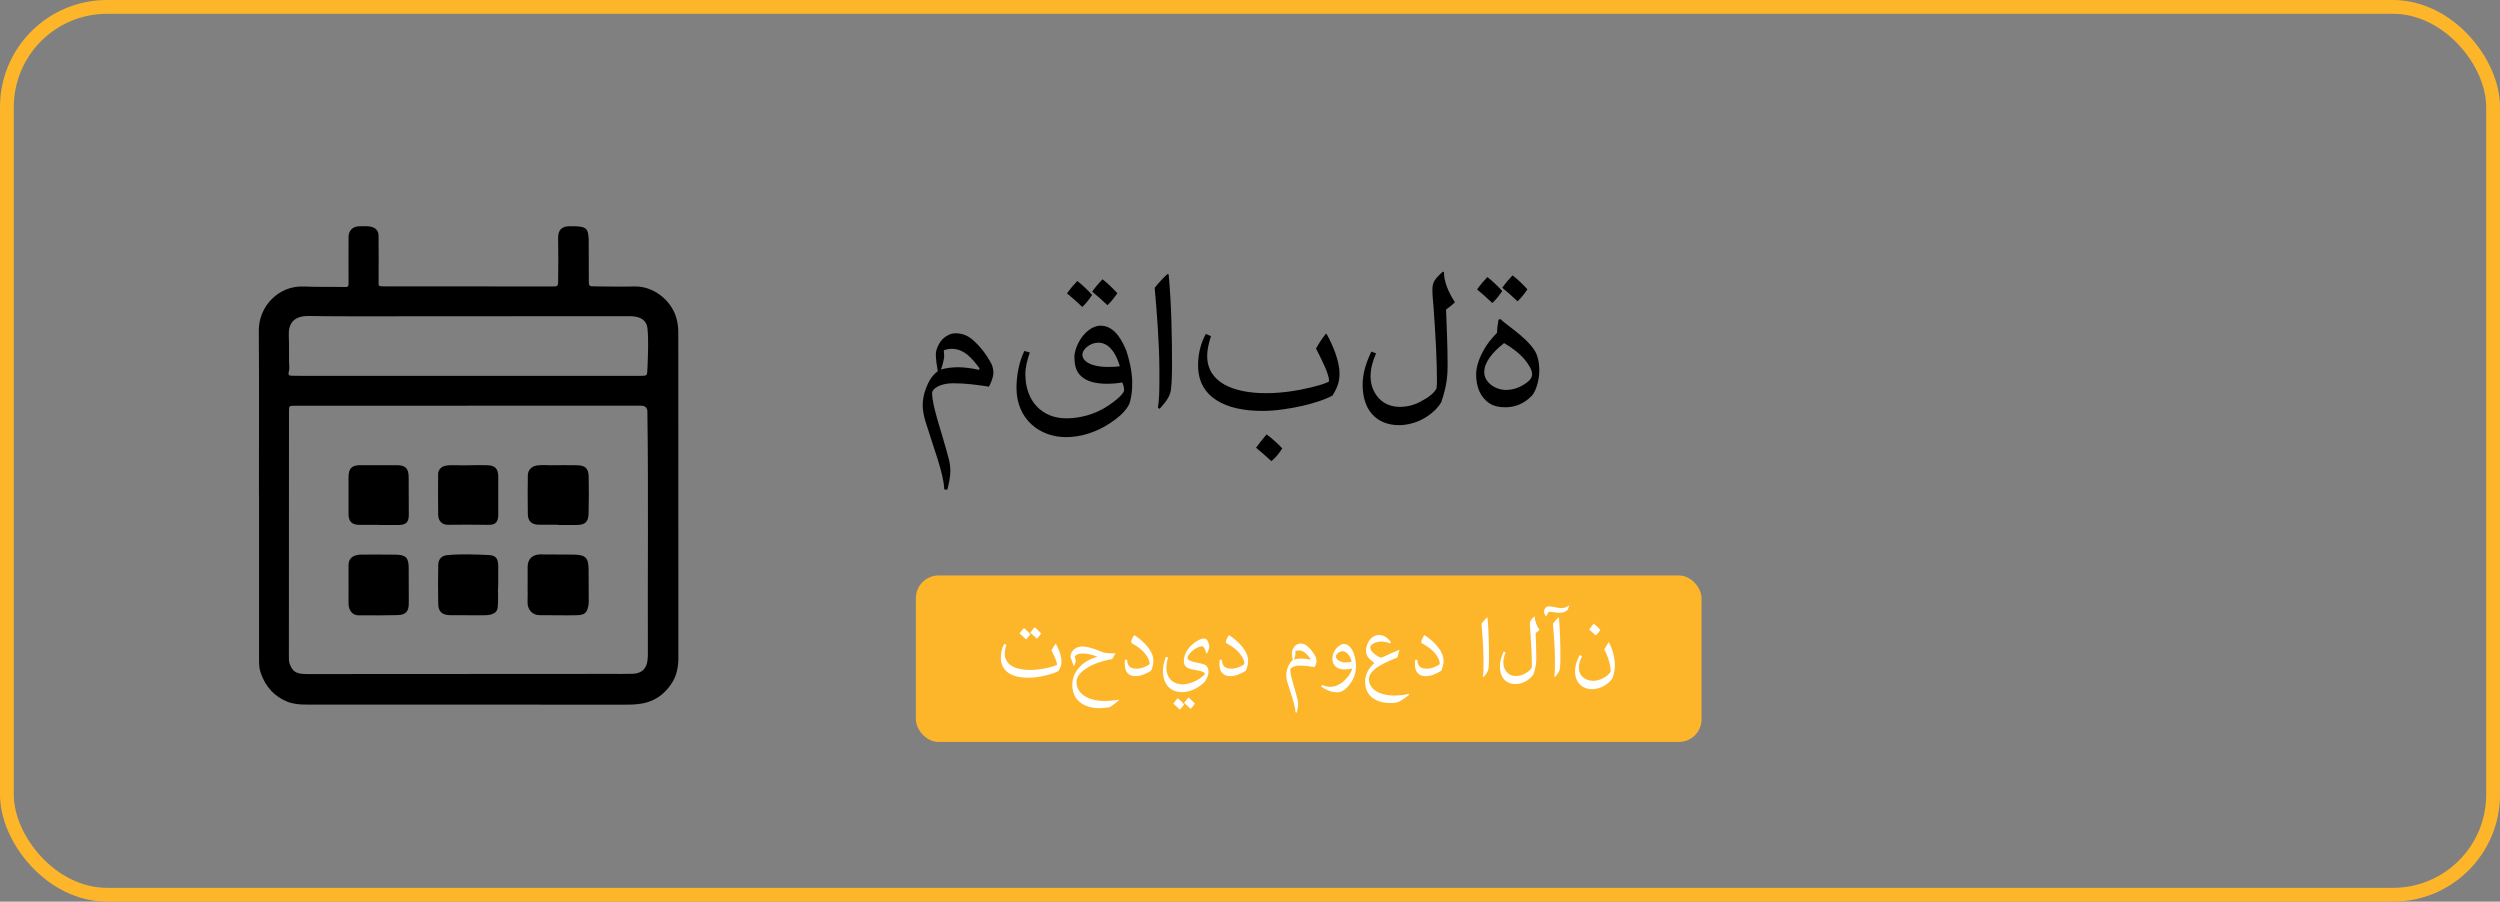<?xml version="1.0" encoding="UTF-8"?>
<svg xmlns="http://www.w3.org/2000/svg" id="a" viewBox="0 0 724.68 261.36">
  <rect x="0" y="0" width="724.68" height="261.36" fill="#808080" stroke="none"/>
  <defs>
    <style>
      .b {
        fill: #fff;
      }

      .c {
        fill: #fdb62a;
      }

      .d {
        fill: none;
        stroke: #fdb62a;
        stroke-miterlimit: 10;
        stroke-width: 4px;
      }
    </style>
  </defs>
  <rect class="d" x="2" y="2" width="720.68" height="257.36" rx="29.02" ry="29.02"></rect>
  <path d="m75.06,143.38c0-15.85.08-31.7-.04-47.55-.05-7.09,5.82-13.1,13.01-12.78,3.99.18,7.98.06,11.98.15.85.02,1.04-.21,1.03-1.02-.03-4.52-.02-9.05,0-13.57,0-1.74,1.27-3,3.01-3.01,1.16,0,2.33-.14,3.48.12,1.4.32,2.19,1.17,2.2,2.6.04,4.36.05,8.71.01,13.07-.01,1.61-.09,1.62,1.63,1.62,16.39,0,32.78,0,49.17.03.97,0,1.23-.19,1.25-1.22.08-4.32.05-8.63,0-12.94-.03-2.19,1.09-3.29,3.26-3.29,1.19,0,2.37-.06,3.57.19,1.06.22,1.61.78,1.81,1.76.12.61.21,1.23.22,1.85.03,3.9.03,7.8.03,11.7,0,1.91,0,1.92,1.94,1.93,3.74.02,7.49.13,11.23.02,5.2-.16,10.24,3.51,12,8.49.55,1.55.77,3.19.77,4.86,0,31.45,0,62.91.02,94.36,0,2.42-.46,4.86-1.6,6.78-1.65,2.76-4.04,5.03-7.37,6.03-2.03.61-4.06.7-6.13.7-30.86,0-61.73-.02-92.59-.02-1.91,0-3.8-.1-5.61-.82-3.88-1.54-6.34-4.38-7.72-8.24-.42-1.17-.53-2.38-.53-3.63.01-16.06,0-32.12,0-48.18h-.03Zm60.58-25.78v.02h-50.17c-1.68,0-1.7,0-1.7,1.68-.02,23.66-.03,47.31-.03,70.97,0,.73-.03,1.47.24,2.19.89,2.34,1.9,2.93,5.1,2.93,29.29-.02,58.58-.03,87.87-.05,2.16,0,4.33.03,6.49-.03,2.55-.07,4.05-1.52,4.27-4.04.05-.54.09-1.08.09-1.61-.09-23.44.19-46.89-.14-70.33q-.02-1.73-1.84-1.73h-50.18Zm.11-8.65h49.8c2.07,0,2.07-.04,2.11-2.04,0-.25.04-.49.05-.74.11-3.65.33-7.3-.02-10.94-.17-1.8-1.24-2.9-3.01-3.34-1.23-.31-2.48-.24-3.72-.24-22.84.01-45.68.04-68.52.04-7.65,0-15.31.03-22.96-.09-4.49-.07-5.91,2.36-5.77,5.66.11,2.49.05,4.98.07,7.47,0,.99.22,2.05-.05,2.97-.34,1.16.2,1.2.99,1.22,1.33.02,2.66.04,3.99.04h47.05-.01Z"></path>
  <path d="m152.95,169.5v-5.23c0-2.29,1.49-3.55,3.65-3.56,3.2,0,6.41.02,9.61.05.7,0,1.42.06,2.11.2,1.16.23,1.92.94,2.12,2.15.1.61.18,1.23.18,1.85.03,3.11.02,6.22.04,9.34,0,.82-.14,1.63-.41,2.39-.55,1.56-2.02,1.63-3.28,1.65-3.49.08-6.99-.05-10.48-.02-2.31.02-3.65-1.77-3.56-3.83.07-1.66,0-3.32,0-4.98h.01Z"></path>
  <path d="m101.03,169.24c0-1.82-.01-3.65,0-5.47.01-1.52.86-2.53,2.37-2.85.4-.09.82-.16,1.23-.16,3.37,0,6.73-.04,10.1.02,2.95.05,3.74.93,3.74,3.85,0,3.36.02,6.71.03,10.07.01,2.58-.81,3.54-3.4,3.61-3.74.09-7.48.08-11.22.05-1.65,0-2.82-1.41-2.84-3.29-.03-1.95,0-3.9,0-5.84h-.01Z"></path>
  <path d="m144.42,169.41c-.19,2.04.11,4.3-.14,6.57-.15,1.41-.93,1.83-1.95,2.14-.7.21-1.48.23-2.22.23-3.2,0-6.39,0-9.59-.02-2.26-.02-3.44-.98-3.49-3.18-.09-3.81-.05-7.62.01-11.43.03-1.63.98-2.65,2.57-2.8,4.02-.37,8.05-.22,12.06-.03,2.05.09,2.72,1.02,2.75,3.08.02,1.74,0,3.48,0,5.43h0Z"></path>
  <path d="m161.71,152.1h-5.49c-2.06,0-3.19-.99-3.22-3.04-.06-3.73-.05-7.47,0-11.2.02-1.61,1.02-2.66,2.64-2.93,1.36-.23,2.74-.06,4.11-.07,2.5-.02,4.99-.05,7.49,0,2.4.04,3.35.91,3.4,3.32.07,3.57.07,7.14-.03,10.7-.07,2.47-1.04,3.29-3.52,3.3h-5.36v-.06h0Z"></path>
  <path d="m109.88,152.14c-1.91,0-3.82,0-5.73,0-2.14-.02-3.11-.97-3.12-3.13-.02-3.57-.02-7.13,0-10.7.02-2.54.92-3.45,3.42-3.47,3.49-.02,6.98-.02,10.47,0,2.63,0,3.52.91,3.54,3.53.02,3.61.04,7.22.04,10.82,0,2.21-.78,2.98-3.01,2.99h-5.61v-.04h0Z"></path>
  <path d="m144.43,143.67c0,1.87.02,3.74,0,5.6-.03,2.07-.8,2.92-2.88,2.87-3.91-.09-7.82-.05-11.73-.02-1.65,0-2.77-1.09-2.8-2.85-.07-3.98-.05-7.97-.01-11.95.01-1.13.96-2.12,2.12-2.32,1.98-.35,3.98-.03,5.98-.11,1.99-.08,3.99-.07,5.99-.04,2.41.04,3.31.96,3.33,3.34,0,1.83,0,3.65,0,5.48h0Z"></path>
  <rect class="c" x="265.49" y="166.81" width="227.74" height="48.26" rx="6.57" ry="6.57"></rect>
  <g>
    <path d="m276.39,111.09c-4.16,0-6.2,1.74-6.2,2.8,0,3.93,2.76,11.2,4.84,19.14.23.87.45,2.27.45,3.37,0,1.93-.42,3.75-.87,5.56l-.91-.11c-.08-4.46-3.1-12.07-5.52-19.97-.38-1.29-.72-3.14-.72-4.35,0-1.7.34-3.37.98-4.99.79-2.12,1.89-3.9,3.4-4.92-.3-1.66-.57-3.56-.57-4.92,0-1.55,1.1-3.63,2.12-4.54,1.02-.91,2.19-1.55,3.52-1.55,1.74,0,3.33.49,4.77,1.66,2.35,1.97,4.27,4.43,5.79,7.38.3.64.49,1.66.49,2.42,0,1.25-.68,2.88-1.29,4.01-3.44-.53-6.85-.98-10.29-.98Zm7.57-4.31c-2.16-2.88-4.46-5.67-8.06-5.67-.76,0-1.55.15-2.31.42l.11,1.97c-.23,1.4-.61,2.76-.95,3.63,1.32-.45,3.22-.68,5.14-.68,1.29,0,3.74.26,5.9.76l.15-.42Z"></path>
    <path d="m320.98,111.25c-2.8,0-5.22-.49-6.88-1.63-2.12-1.48-2.65-3.44-2.65-6.24,0-1.36.6-3.03,1.36-4.39,1.32-2.42,3.71-4.58,6.2-4.58,3.06,0,5.52,2.38,7.49,7.26.72,2.16,1.7,6.01,1.7,9.19,0,1.97-.15,3.78-.6,5.41-.19,1.25-1.55,2.95-2.8,4.09-3.71,3.29-9.38,6.35-15.85,6.35-7.45,0-14.3-5.07-14.3-14.3,0-3.86.87-7.75,2.27-10.67l1.59.42c-.76,2.23-1.29,4.35-1.29,6.28,0,7.94,4.92,12.82,11.84,12.82,3.52,0,7.94-.87,12.14-3.63,2.31-1.55,4.65-3.52,4.65-4.58,0-.72-.23-1.48-.53-2.19-1.25.23-2.72.38-4.35.38Zm-7.26-22.28c-1.55-1.48-2.91-2.69-4.43-3.93.98-1.36,2.04-2.61,2.99-3.59,1.55,1.21,2.84,2.46,4.31,4.05-1.06,1.51-1.82,2.5-2.87,3.48Zm4.65,10.36c-2.16,0-4.61,1.7-4.61,3.56,0,1.59,2.12,3.48,7.45,3.48,1.36,0,2.46-.04,3.4-.23-1.29-4.31-3.44-6.81-6.24-6.81Zm2.65-10.86c-1.55-1.48-2.91-2.69-4.43-3.93.98-1.36,2.04-2.61,2.99-3.59,1.55,1.21,2.84,2.46,4.31,4.05-1.06,1.51-1.82,2.5-2.88,3.48Z"></path>
    <path d="m335.65,118.24c.38-2.38.42-5.07.42-7.56v-3.71c0-6.92-.76-16.98-1.36-23.53,1.06-1.36,2.53-2.95,3.71-4.01l.34.11c.79,8.25.98,17.82.98,26.63,0,2.31-.08,4.58-.26,6.24-.11,2.08-1.13,3.67-3.33,6.09l-.49-.27Z"></path>
    <path d="m365.83,119.11c-10.48,0-18.54-3.86-18.54-13.16,0-3.06.6-6.09,2.23-9.15l1.51.64c-.72,2.16-1.1,4.09-1.1,5.75,0,7.64,7.53,10.78,17.02,10.78,4.43,0,8.74-.64,12.94-1.63,1.74-.42,3.44-.87,4.99-1.55.3-.11.38-.3.38-.42,0-1.78-1.82-5.49-3.78-9.34.91-1.63,1.85-3.06,2.84-4.27h.19c1.74,3.06,3.78,7.79,3.78,11.54,0,2.84-.95,4.54-2,6.32-3.29,2-12.97,4.5-20.46,4.5Zm1.32,6.81c1.55,1.13,3.06,2.5,4.54,4.05-.83,1.36-1.85,2.61-3.14,3.71-1.48-1.4-2.95-2.61-4.46-3.9,1.02-1.36,2.04-2.69,3.06-3.86Z"></path>
    <path d="m418.56,78.87c0,2.69,1.17,5.64,3.18,8.74-.72.72-1.55,1.4-2.57,2.12.19,4.88.45,10.89.45,15.77,0,2.57,0,5.75-1.85,11.12-1.17,1.89-2.65,3.18-4.31,4.24-2.42,1.59-5.41,2.38-7.91,2.38-3.29,0-6.01-1.13-7.87-3.25-1.74-2-2.69-4.88-2.69-8.55,0-3.18,1.02-6.35,2.53-9.53l1.36.53c-.95,2.16-1.59,4.39-1.59,6.58s.6,4.16,1.93,5.86c1.55,2.04,3.86,3.06,6.54,3.06,2.53,0,4.69-.72,6.54-1.82,1.89-.98,3.37-2.16,4.12-3.56.08-.79.11-1.59.11-2.34,0-5.71-.38-12.71-.98-21.15-.11-1.55-.34-3.29-.34-4.96,0-1.1.11-2.12.79-2.99.53-.79,1.32-1.59,2.27-2.38l.26.11Z"></path>
    <path d="m434.36,92.67l.53-.19c2.35,2.19,9.46,6.54,10.74,10.82.49,1.63.57,2.84.57,4.24,0,2.31-.83,5.6-2.04,7.04-2.34,2.5-5.07,3.48-7.83,3.48-1.89,0-3.4-.38-4.54-1.13-2.65-1.7-3.9-4.73-3.9-8.4,0-2.53,1.17-5.3,2.31-7.26.87-1.51,2-3.03,3.75-4.8,0-1.25.23-2.53.42-3.78Zm-1.78-4.84c-1.55-1.48-2.91-2.69-4.42-3.93.98-1.36,2.04-2.61,2.99-3.59,1.55,1.21,2.84,2.46,4.31,4.05-1.06,1.51-1.82,2.5-2.88,3.48Zm-2.34,20.09c0,2.8,3.06,5.11,6.32,5.11,2.19,0,4.12-.76,5.9-2.04,1.21-.87,1.66-1.7,1.66-2.5,0-1.29-1.02-2.84-2.04-4.12-1.55-1.93-3.86-3.63-6.09-4.92-3.56,2.84-5.75,5.64-5.75,8.47Zm9.65-20.58c-1.55-1.48-2.91-2.69-4.43-3.93.98-1.36,2.04-2.61,2.99-3.59,1.55,1.21,2.84,2.46,4.31,4.05-1.06,1.51-1.82,2.5-2.88,3.48Z"></path>
  </g>
  <g>
    <path class="b" d="m298.06,196.47c-4.49,0-7.95-1.7-7.95-5.8,0-1.35.26-2.68.96-4.03l.65.28c-.31.95-.47,1.8-.47,2.53,0,3.37,3.23,4.75,7.3,4.75,1.9,0,3.75-.28,5.55-.72.75-.18,1.48-.38,2.14-.68.13-.05.16-.13.16-.18,0-.78-.78-2.42-1.62-4.12.39-.72.79-1.35,1.22-1.88h.08c.75,1.35,1.62,3.43,1.62,5.08,0,1.25-.41,2-.86,2.78-1.41.88-5.56,1.98-8.77,1.98Zm-.63-11.11c-.67-.65-1.25-1.18-1.9-1.73.42-.6.88-1.15,1.28-1.58.67.53,1.22,1.08,1.85,1.78-.45.67-.78,1.1-1.23,1.53Zm3.13-.22c-.67-.65-1.25-1.18-1.9-1.73.42-.6.88-1.15,1.28-1.58.67.53,1.22,1.08,1.85,1.78-.45.67-.78,1.1-1.23,1.53Z"></path>
    <path class="b" d="m318.1,190.36c-1.88-.72-3.02-.93-4.51-.93-.92,0-1.61.3-2.06.83l.32,1.4-.45,1.32-.18.05-.94-2.63c.13-1.85,1.57-3,3.52-3,1.09,0,2.81.4,5.32,1.45.78.32,1.57.52,2.77.53l1.43-.02.02.03-.97,1.68c-1.1.12-3.58.82-4.33,1.1-3.55,1.37-6,3.33-6,5.55,0,3.47,3.57,5.47,8.09,5.47,1.46,0,2.84-.15,4.17-.37l.05.17c-.83.7-1.75,1.47-2.64,1.98-.84.17-1.91.3-3.07.3-4.27,0-7.82-2.13-7.82-6.77,0-3.97,3.26-7.12,7.3-8.1l-.02-.05Z"></path>
    <path class="b" d="m326.73,191.27c.05,1.43.63,2.57,2.66,2.57,1.27,0,2.34-.4,3.52-1.08.21-.12.32-.27.32-.4,0-.9-.57-2.08-1.52-3.17-.92-1.02-2.16-1.92-3.31-2.52-.39-.2-.52-.42-.52-.62,0-.42.45-1.28.83-1.9l.13-.02c1.31.83,2.79,2.07,3.88,3.45.99,1.27,1.61,2.55,1.61,3.95,0,1.03-.26,2.02-.68,2.92-1.44.88-2.98,1.55-4.51,1.55-1.85,0-3.11-1.05-3.11-3.52,0-.27,0-.68.08-1.22h.63Z"></path>
    <path class="b" d="m349.65,189.42c-.31-1.42-.78-2.08-1.23-2.08-.71,0-1.72.48-2.58,1.18-.91.73-1.59,1.55-1.59,2.15,0,1.48,4.22,1.3,5.35,2.25.42.4.71.93.71,1.87,0,.88-.58,2.35-1.33,3.08-1.59,1.53-4.07,2.77-6.26,2.77-3.78,0-5.61-2.62-5.61-6.12,0-1.55.34-2.88.86-4.12l.63.22c-.36,1.12-.5,2.07-.5,2.92,0,3.15,2.09,4.85,4.77,4.85,1.01,0,2.74-.4,4.38-1.38,1.04-.63,2.01-1.42,2.01-1.67,0-.5-1.18-.88-2.53-1.08-1.43-.22-2.55-.53-2.97-1.02-.34-.38-.6-.85-.6-1.5,0-1.68.7-3.1,1.8-4.28,1.14-1.2,2.9-2.37,4.02-2.37.52,0,.89.27,1.18.88.26.57.39,1.12.39,1.57,0,.4-.39,1.27-.67,1.85l-.24.03Zm-7.64,16.28c-.67-.65-1.25-1.18-1.9-1.73.42-.6.88-1.15,1.28-1.58.67.53,1.22,1.08,1.85,1.78-.45.67-.78,1.1-1.23,1.53Zm3.13-.22c-.67-.65-1.25-1.18-1.9-1.73.42-.6.88-1.15,1.28-1.58.67.53,1.22,1.08,1.85,1.78-.45.67-.78,1.1-1.23,1.53Z"></path>
    <path class="b" d="m354.19,191.27c.05,1.43.63,2.57,2.66,2.57,1.27,0,2.34-.4,3.52-1.08.21-.12.33-.27.33-.4,0-.9-.57-2.08-1.53-3.17-.92-1.02-2.16-1.92-3.31-2.52-.39-.2-.52-.42-.52-.62,0-.42.45-1.28.83-1.9l.13-.02c1.31.83,2.79,2.07,3.88,3.45.99,1.27,1.61,2.55,1.61,3.95,0,1.03-.26,2.02-.68,2.92-1.44.88-2.98,1.55-4.51,1.55-1.85,0-3.11-1.05-3.11-3.52,0-.27,0-.68.08-1.22h.63Z"></path>
    <path class="b" d="m376.67,192.94c-1.78,0-2.66.77-2.66,1.23,0,1.73,1.18,4.93,2.08,8.43.1.38.19,1,.19,1.48,0,.85-.18,1.65-.37,2.45l-.39-.05c-.03-1.97-1.33-5.32-2.37-8.8-.16-.57-.31-1.38-.31-1.92,0-.75.15-1.48.42-2.2.34-.93.81-1.72,1.46-2.17-.13-.73-.24-1.57-.24-2.17,0-.68.47-1.6.91-2,.44-.4.94-.68,1.51-.68.75,0,1.43.22,2.04.73,1.01.87,1.83,1.95,2.48,3.25.13.28.21.73.21,1.07,0,.55-.29,1.27-.55,1.77-1.48-.23-2.94-.43-4.41-.43Zm3.24-1.9c-.92-1.27-1.91-2.5-3.45-2.5-.33,0-.67.07-.99.18l.05.87c-.1.62-.26,1.22-.41,1.6.57-.2,1.38-.3,2.21-.3.55,0,1.61.12,2.53.33l.06-.18Z"></path>
    <path class="b" d="m389.76,194.05c-1.9,0-3.54-.92-3.54-3.13,0-1.1.41-2.03,1.04-2.87.75-.83,1.56-1.38,2.32-1.38.94,0,1.82.68,2.45,1.88.62,1.15,1.04,2.73,1.04,4.58,0,1.55-.37,3.02-1.23,4.38-1.44,2.25-2.82,3.17-4.17,3.17-1.49,0-3.03-.5-4.66-1.63l.24-.53c.79.42,1.57.57,2.37.57,1.64,0,3.28-.85,4.77-2.55.73-.82,1.41-1.8,1.52-2.78-.7.2-1.43.3-2.16.3Zm-.71-5.28c-.76,0-1.82.87-1.82,1.48,0,1.03,1.43,1.77,2.76,1.77.62,0,1.25-.07,1.83-.22-.44-1.68-1.38-3.03-2.77-3.03Z"></path>
    <path class="b" d="m405.04,190.59c-2.04.82-3.97,1.68-5.51,2.63-1.64,1.02-2.73,2.38-2.73,3.68,0,2.8,2.98,4.72,7.41,4.72,1.61,0,3.07-.2,4.14-.48l.11.3c-.83.63-1.72,1.28-2.72,1.87-.52.3-1.48.48-2.77.48-3.94,0-7.27-1.92-7.27-6.21,0-2.18,1.13-3.98,2.69-5.38-1.75-1.28-2.43-2.18-2.43-3.63,0-.72.24-1.7.73-2.55.75-1.27,1.85-1.95,3.02-1.95,1.43,0,2.5.73,3.49,2.1l-.26.35c-.84-.4-1.66-.55-2.51-.55-1.8,0-3.24.93-3.24,1.62,0,.75.42,1.35,1.41,2.12.58.43,1.4.9,1.72.9s.62-.17.89-.3c1.46-.72,2.92-1.37,4.38-1.93l.08.05-.62,2.18Z"></path>
    <path class="b" d="m410.84,191.27c.05,1.43.63,2.57,2.66,2.57,1.26,0,2.33-.4,3.52-1.08.21-.12.32-.27.32-.4,0-.9-.57-2.08-1.52-3.17-.92-1.02-2.16-1.92-3.31-2.52-.39-.2-.52-.42-.52-.62,0-.42.45-1.28.83-1.9l.13-.02c1.31.83,2.79,2.07,3.88,3.45.99,1.27,1.61,2.55,1.61,3.95,0,1.03-.26,2.02-.68,2.92-1.44.88-2.98,1.55-4.51,1.55-1.85,0-3.11-1.05-3.11-3.52,0-.27,0-.68.08-1.22h.63Z"></path>
    <path class="b" d="m429.85,196.09c.16-1.05.18-2.23.18-3.33v-1.63c0-3.05-.32-7.48-.58-10.36.45-.6,1.09-1.3,1.59-1.77l.15.05c.34,3.63.42,7.85.42,11.73,0,1.02-.03,2.02-.11,2.75-.05.92-.49,1.62-1.43,2.68l-.21-.12Z"></path>
    <path class="b" d="m444.87,178.74c0,1.18.5,2.48,1.36,3.85-.31.32-.67.62-1.1.93.08,2.15.2,4.8.2,6.95,0,1.13,0,2.53-.79,4.9-.5.83-1.14,1.4-1.85,1.87-1.04.7-2.32,1.05-3.39,1.05-1.41,0-2.58-.5-3.37-1.43-.75-.88-1.15-2.15-1.15-3.77,0-1.4.44-2.8,1.09-4.2l.58.23c-.41.95-.68,1.93-.68,2.9s.26,1.83.83,2.58c.67.9,1.65,1.35,2.81,1.35,1.09,0,2.01-.32,2.81-.8.81-.43,1.44-.95,1.77-1.57.03-.35.05-.7.05-1.03,0-2.52-.16-5.6-.42-9.31-.05-.68-.15-1.45-.15-2.18,0-.48.05-.93.34-1.32.23-.35.57-.7.97-1.05l.11.05Z"></path>
    <path class="b" d="m454.86,175.58c-.16.47-.31.95-.47,1.25-.62.53-1.36.8-2.27.8-1.02,0-2.19-.28-3-.28-.26,0-.55.6-.91,1.28h-.11l-.55-1.02c0-.78.32-1.85,1.48-1.85s2.29.5,3.52.5c.44,0,.88-.05,1.33-.23.29-.12.62-.3.91-.53l.08.08Zm-4.31,20.51c.16-1.05.18-2.23.18-3.33v-1.63c0-3.05-.32-7.48-.58-10.36.46-.6,1.09-1.3,1.59-1.77l.15.05c.34,3.63.42,7.85.42,11.73,0,1.02-.03,2.02-.11,2.75-.05.92-.49,1.62-1.43,2.68l-.21-.12Z"></path>
    <path class="b" d="m466.36,186.16c1.12,2.18,1.74,4.3,1.74,6.83,0,1.67-.5,3.55-1.15,4.25-1.4,1.52-3.49,2.53-5.4,2.53-3.05,0-4.98-2.08-4.98-5.05,0-2.12.65-3.58,1.39-4.85l.62.35c-.55,1.07-.91,2.35-.91,3.12,0,1.42.45,2.3,1.09,2.9.7.67,1.85,1.12,3.07,1.12,1.3,0,2.9-.63,3.93-1.45.71-.57,1.12-1.07,1.12-1.38,0-1.15-.26-2.12-.5-2.95-.39-1.32-.84-2.42-1.36-3.28.39-.7.78-1.4,1.25-2.1l.11-.03Zm-4.41-5.38c.67.5,1.31,1.1,1.95,1.78-.36.6-.79,1.15-1.35,1.63-.63-.62-1.27-1.15-1.91-1.72.44-.6.88-1.18,1.31-1.7Z"></path>
  </g>
</svg>

